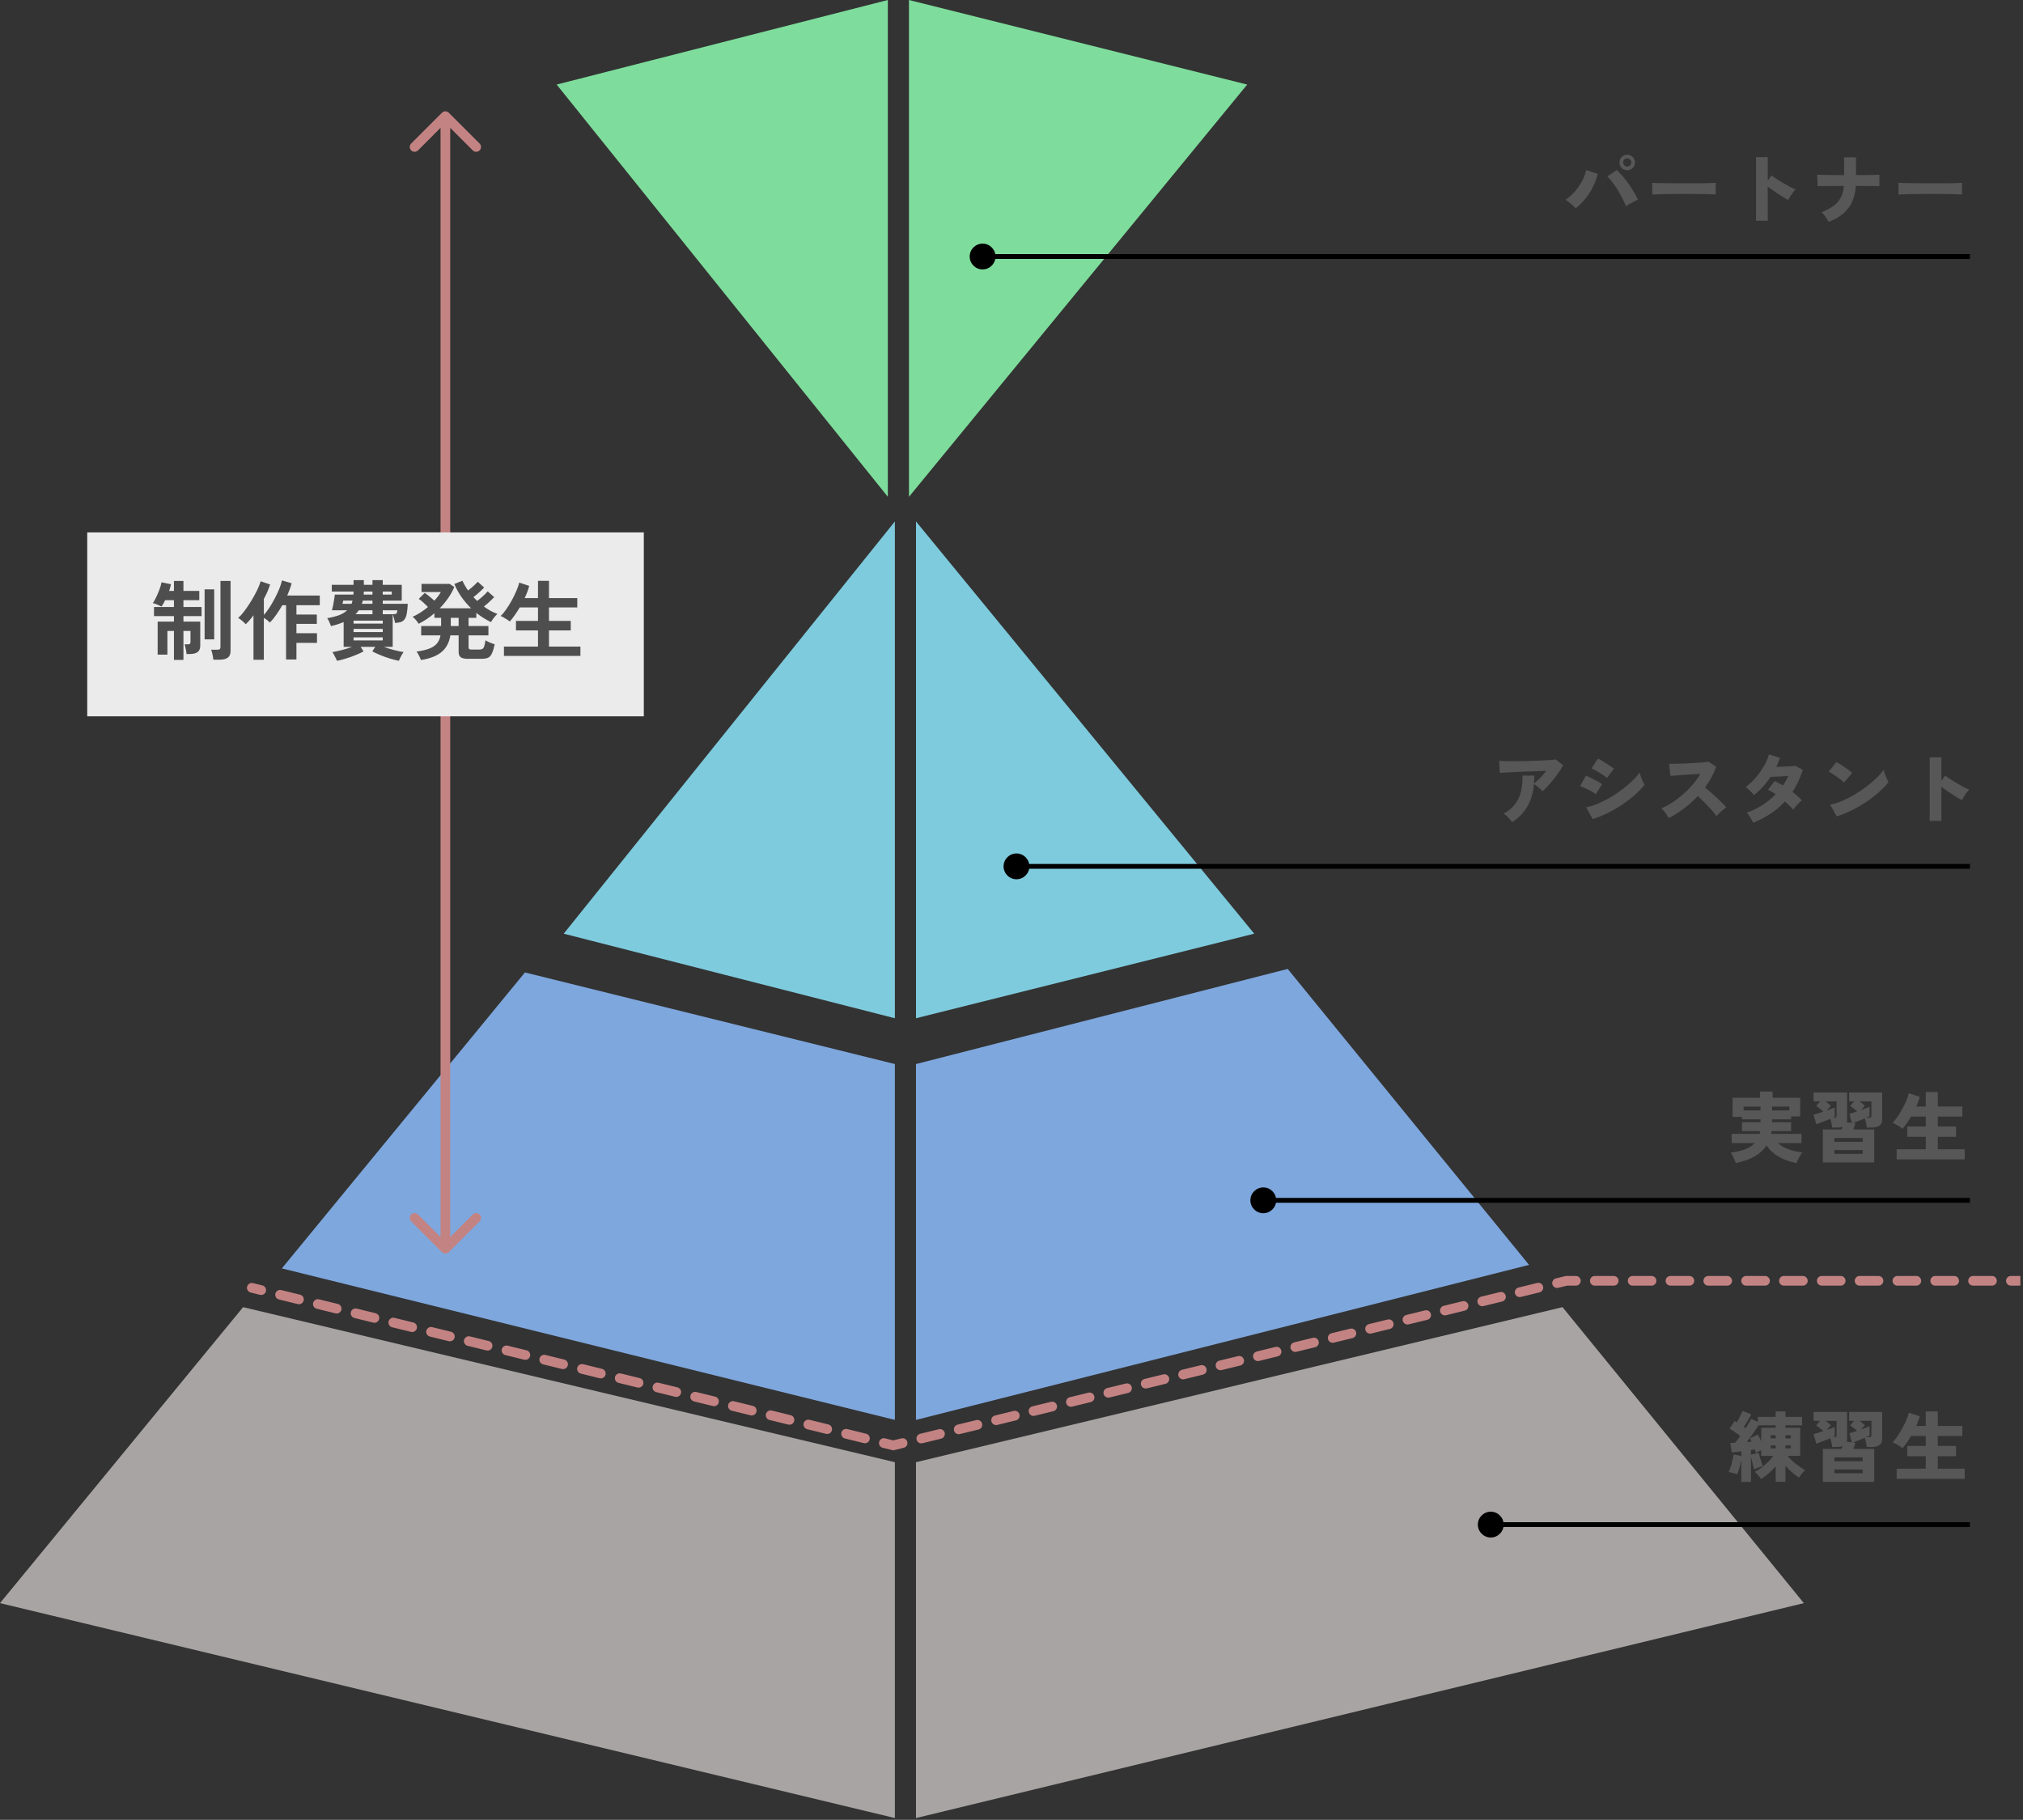 <svg width="418" height="376" viewBox="0 0 418 376" fill="none" xmlns="http://www.w3.org/2000/svg">
<rect x="0" y="0" width="418" height="376" fill="#333333" stroke="none"/>
<path d="M325.56 43.032C325.304 42.744 324.989 42.44 324.616 42.12C324.253 41.8 323.88 41.523 323.496 41.288C324.221 40.787 324.872 40.195 325.448 39.512C326.035 38.819 326.525 38.093 326.92 37.336C327.325 36.579 327.603 35.848 327.752 35.144L330.136 35.928C329.923 36.803 329.603 37.677 329.176 38.552C328.749 39.416 328.232 40.232 327.624 41C327.016 41.768 326.328 42.445 325.56 43.032ZM335.96 42.6C335.768 42.099 335.523 41.56 335.224 40.984C334.925 40.397 334.6 39.816 334.248 39.24C333.896 38.664 333.533 38.136 333.16 37.656C332.787 37.165 332.435 36.765 332.104 36.456L334.056 35.128C334.44 35.48 334.84 35.896 335.256 36.376C335.672 36.856 336.077 37.373 336.472 37.928C336.867 38.472 337.229 39.032 337.56 39.608C337.901 40.173 338.189 40.717 338.424 41.24C338.061 41.411 337.661 41.613 337.224 41.848C336.787 42.072 336.365 42.323 335.96 42.6ZM336.232 35.176C335.784 35.176 335.4 35.021 335.08 34.712C334.771 34.392 334.616 34.008 334.616 33.56C334.616 33.123 334.771 32.749 335.08 32.44C335.4 32.12 335.784 31.96 336.232 31.96C336.669 31.96 337.043 32.12 337.352 32.44C337.672 32.749 337.832 33.123 337.832 33.56C337.832 34.008 337.672 34.392 337.352 34.712C337.043 35.021 336.669 35.176 336.232 35.176ZM336.232 34.408C336.467 34.408 336.664 34.328 336.824 34.168C336.984 33.997 337.064 33.795 337.064 33.56C337.064 33.325 336.984 33.128 336.824 32.968C336.664 32.808 336.467 32.728 336.232 32.728C335.997 32.728 335.795 32.808 335.624 32.968C335.464 33.128 335.384 33.325 335.384 33.56C335.384 33.795 335.464 33.997 335.624 34.168C335.795 34.328 335.997 34.408 336.232 34.408ZM341.4 40.2C341.411 40.008 341.411 39.757 341.4 39.448C341.4 39.139 341.4 38.829 341.4 38.52C341.4 38.211 341.395 37.96 341.384 37.768C341.533 37.779 341.859 37.795 342.36 37.816C342.861 37.827 343.475 37.837 344.2 37.848C344.925 37.848 345.709 37.853 346.552 37.864C347.405 37.864 348.259 37.864 349.112 37.864C349.965 37.864 350.765 37.864 351.512 37.864C352.269 37.853 352.915 37.843 353.448 37.832C353.981 37.811 354.344 37.789 354.536 37.768C354.525 37.939 354.515 38.184 354.504 38.504C354.504 38.813 354.504 39.123 354.504 39.432C354.515 39.741 354.52 39.987 354.52 40.168C354.275 40.157 353.896 40.147 353.384 40.136C352.872 40.115 352.269 40.099 351.576 40.088C350.883 40.077 350.141 40.072 349.352 40.072C348.563 40.072 347.768 40.072 346.968 40.072C346.168 40.072 345.4 40.077 344.664 40.088C343.939 40.099 343.293 40.115 342.728 40.136C342.163 40.147 341.72 40.168 341.4 40.2ZM362.84 45.608V32.472H365.256V37.352L366.024 36.248C366.28 36.429 366.621 36.664 367.048 36.952C367.485 37.229 367.949 37.517 368.44 37.816C368.941 38.104 369.416 38.371 369.864 38.616C370.323 38.861 370.701 39.037 371 39.144C370.829 39.304 370.643 39.517 370.44 39.784C370.248 40.051 370.067 40.323 369.896 40.6C369.725 40.877 369.587 41.117 369.48 41.32C369.245 41.192 368.947 41.021 368.584 40.808C368.232 40.584 367.853 40.344 367.448 40.088C367.053 39.821 366.664 39.56 366.28 39.304C365.896 39.037 365.555 38.792 365.256 38.568V45.608H362.84ZM377.848 45.848C377.677 45.528 377.459 45.176 377.192 44.792C376.936 44.397 376.664 44.083 376.376 43.848C377.411 43.432 378.248 42.984 378.888 42.504C379.539 42.013 380.029 41.443 380.36 40.792C380.701 40.131 380.909 39.336 380.984 38.408C380.163 38.408 379.379 38.413 378.632 38.424C377.885 38.424 377.24 38.429 376.696 38.44C376.163 38.44 375.789 38.451 375.576 38.472L375.464 36.104C375.688 36.115 376.077 36.125 376.632 36.136C377.187 36.147 377.848 36.157 378.616 36.168C379.384 36.168 380.189 36.173 381.032 36.184V32.504H383.496V36.168C384.243 36.168 384.941 36.168 385.592 36.168C386.253 36.157 386.824 36.147 387.304 36.136C387.784 36.125 388.125 36.115 388.328 36.104V38.472C388.157 38.461 387.832 38.451 387.352 38.44C386.883 38.429 386.312 38.424 385.64 38.424C384.968 38.413 384.243 38.408 383.464 38.408C383.389 39.56 383.155 40.605 382.76 41.544C382.376 42.472 381.784 43.293 380.984 44.008C380.195 44.723 379.149 45.336 377.848 45.848ZM392.28 40.2C392.291 40.008 392.291 39.757 392.28 39.448C392.28 39.139 392.28 38.829 392.28 38.52C392.28 38.211 392.275 37.96 392.264 37.768C392.413 37.779 392.739 37.795 393.24 37.816C393.741 37.827 394.355 37.837 395.08 37.848C395.805 37.848 396.589 37.853 397.432 37.864C398.285 37.864 399.139 37.864 399.992 37.864C400.845 37.864 401.645 37.864 402.392 37.864C403.149 37.853 403.795 37.843 404.328 37.832C404.861 37.811 405.224 37.789 405.416 37.768C405.405 37.939 405.395 38.184 405.384 38.504C405.384 38.813 405.384 39.123 405.384 39.432C405.395 39.741 405.4 39.987 405.4 40.168C405.155 40.157 404.776 40.147 404.264 40.136C403.752 40.115 403.149 40.099 402.456 40.088C401.763 40.077 401.021 40.072 400.232 40.072C399.443 40.072 398.648 40.072 397.848 40.072C397.048 40.072 396.28 40.077 395.544 40.088C394.819 40.099 394.173 40.115 393.608 40.136C393.043 40.147 392.6 40.168 392.28 40.2Z" fill="#575757"/>
<path d="M50.23 270.074L184.903 302.105V375.629L0 331.223L50.23 270.074Z" fill="#A9A4A4"/>
<path d="M108.466 200.918L184.902 219.845V293.369L58.236 262.067L108.466 200.918Z" fill="#7EA7DD"/>
<path d="M322.852 270.074L189.266 302.105V375.629L372.717 331.223L322.852 270.074Z" fill="#A9A4A4"/>
<path d="M266.071 200.19L189.264 219.845V293.369L315.936 261.339L266.071 200.19Z" fill="#7EA7DD"/>
<path d="M184.903 107.739V210.381L116.475 192.91L184.903 107.739Z" fill="#7ECBDD"/>
<path d="M189.27 107.739V210.381L259.154 192.91L189.27 107.739Z" fill="#7ECBDD"/>
<path d="M183.448 102.643V-3.8147e-05L115.02 17.471L183.448 102.643Z" fill="#7EDD9C"/>
<path d="M187.817 102.643V0L257.701 17.471L187.817 102.643Z" fill="#7EDD9C"/>
<path d="M200.361 53C200.361 51.527 201.555 50.333 203.027 50.333C204.5 50.333 205.694 51.527 205.694 53C205.694 54.473 204.5 55.667 203.027 55.667C201.555 55.667 200.361 54.473 200.361 53ZM203.027 52.5L407.027 52.5V53.5L203.027 53.5V52.5Z" fill="black"/>
<path d="M358.632 240.296C358.579 240.083 358.493 239.837 358.376 239.56C358.259 239.293 358.131 239.032 357.992 238.776C357.864 238.509 357.736 238.301 357.608 238.152C358.739 238.003 359.72 237.773 360.552 237.464C361.384 237.155 362.056 236.723 362.568 236.168H357.8V234.264H363.576C363.597 234.179 363.619 234.088 363.64 233.992C363.661 233.896 363.677 233.8 363.688 233.704H359.928V231.864H363.768V231.272H359.928V230.76H357.992V226.808H363.672V225.528H366.264V226.808H371.96V230.664H370.088V231.272H366.152V231.864H370.088V233.704H366.072C366.051 233.907 366.019 234.093 365.976 234.264H372.232V236.168H367.352C367.907 236.68 368.621 237.101 369.496 237.432C370.371 237.752 371.347 237.976 372.424 238.104C372.285 238.264 372.131 238.477 371.96 238.744C371.8 239.011 371.651 239.283 371.512 239.56C371.373 239.837 371.272 240.083 371.208 240.296C369.789 240.029 368.557 239.592 367.512 238.984C366.467 238.376 365.635 237.603 365.016 236.664C363.811 238.488 361.683 239.699 358.632 240.296ZM366.152 229.432H369.72V228.632H366.152V229.432ZM360.264 229.432H363.768V228.632H360.264V229.432ZM376.648 240.168V233.352H380.488C380.531 233.267 380.568 233.176 380.6 233.08C380.643 232.984 380.68 232.888 380.712 232.792C380.392 232.909 380.003 232.968 379.544 232.968H378.568C378.547 232.701 378.499 232.397 378.424 232.056C378.36 231.715 378.28 231.416 378.184 231.16C377.875 231.288 377.533 231.427 377.16 231.576C376.797 231.715 376.451 231.848 376.12 231.976C375.789 232.104 375.512 232.211 375.288 232.296L374.728 230.312C374.984 230.237 375.288 230.147 375.64 230.04C376.003 229.923 376.376 229.8 376.76 229.672C376.536 229.469 376.275 229.256 375.976 229.032C375.688 228.797 375.448 228.616 375.256 228.488L376.088 227.56H374.728V225.72H381.656V231.24C381.656 231.485 381.635 231.693 381.592 231.864L382.648 232.008L382.12 230.136C382.333 230.072 382.579 229.997 382.856 229.912C383.144 229.827 383.437 229.731 383.736 229.624C383.501 229.421 383.245 229.213 382.968 229C382.691 228.776 382.461 228.6 382.28 228.472L383.112 227.56H382.072V225.72H388.904V231.24C388.904 231.848 388.717 232.291 388.344 232.568C387.981 232.835 387.443 232.968 386.728 232.968H385.72C385.699 232.691 385.645 232.371 385.56 232.008C385.485 231.635 385.4 231.32 385.304 231.064C384.909 231.235 384.488 231.411 384.04 231.592C383.592 231.773 383.208 231.923 382.888 232.04L383.384 232.12C383.331 232.301 383.261 232.499 383.176 232.712C383.101 232.925 383.021 233.139 382.936 233.352H387.256V240.168H376.648ZM379.032 235.912H384.872V235.112H379.032V235.912ZM379.032 238.392H384.872V237.608H379.032V238.392ZM385.576 230.952H386.104C386.307 230.952 386.451 230.925 386.536 230.872C386.632 230.808 386.68 230.675 386.68 230.472V227.56H384.216C384.429 227.72 384.637 227.88 384.84 228.04C385.043 228.2 385.208 228.344 385.336 228.472C385.24 228.568 385.117 228.696 384.968 228.856C384.829 229.016 384.685 229.181 384.536 229.352C384.888 229.224 385.219 229.101 385.528 228.984C385.837 228.867 386.093 228.765 386.296 228.68V230.6C386.221 230.643 386.12 230.696 385.992 230.76C385.864 230.813 385.725 230.877 385.576 230.952ZM378.68 230.952H378.904C379.107 230.952 379.251 230.925 379.336 230.872C379.432 230.808 379.48 230.675 379.48 230.472V227.56H377.192C377.405 227.72 377.613 227.88 377.816 228.04C378.019 228.2 378.184 228.344 378.312 228.472C378.205 228.579 378.067 228.723 377.896 228.904C377.736 229.085 377.581 229.267 377.432 229.448C377.773 229.331 378.088 229.219 378.376 229.112C378.675 229.005 378.915 228.915 379.096 228.84V230.76C379.053 230.781 378.995 230.808 378.92 230.84C378.845 230.872 378.765 230.909 378.68 230.952ZM391.896 239.544V237.448H397.912V234.872H394.088V232.744H397.912V230.696H394.872C394.584 231.187 394.285 231.656 393.976 232.104C393.667 232.541 393.373 232.915 393.096 233.224C392.947 233.085 392.749 232.936 392.504 232.776C392.259 232.616 392.008 232.467 391.752 232.328C391.496 232.179 391.261 232.072 391.048 232.008C391.336 231.72 391.656 231.325 392.008 230.824C392.36 230.312 392.701 229.757 393.032 229.16C393.363 228.563 393.651 227.976 393.896 227.4C394.141 226.813 394.312 226.307 394.408 225.88L396.664 226.616C396.589 226.915 396.488 227.235 396.36 227.576C396.243 227.917 396.104 228.264 395.944 228.616H397.912V225.624H400.392V228.616H405.464V230.696H400.392V232.744H404.168V234.872H400.392V237.448H405.96V239.544H391.896Z" fill="#575757"/>
<path d="M359.8 306.184V301.64C359.736 301.981 359.656 302.344 359.56 302.728C359.464 303.101 359.363 303.453 359.256 303.784C359.149 304.115 359.048 304.392 358.952 304.616C358.685 304.499 358.387 304.403 358.056 304.328C357.736 304.243 357.437 304.179 357.16 304.136C357.309 303.848 357.453 303.496 357.592 303.08C357.731 302.653 357.853 302.211 357.96 301.752C358.077 301.293 358.157 300.877 358.2 300.504L359.8 300.824V299.864C359.437 299.907 359.085 299.949 358.744 299.992C358.403 300.035 358.093 300.072 357.816 300.104L357.544 298.12C357.683 298.12 357.832 298.12 357.992 298.12C358.163 298.109 358.333 298.099 358.504 298.088C358.675 297.896 358.851 297.683 359.032 297.448C359.213 297.203 359.4 296.947 359.592 296.68C359.261 296.435 358.899 296.179 358.504 295.912C358.12 295.635 357.741 295.389 357.368 295.176L358.424 293.592C358.499 293.635 358.573 293.677 358.648 293.72C358.723 293.763 358.797 293.811 358.872 293.864C359.011 293.629 359.155 293.368 359.304 293.08C359.464 292.781 359.608 292.493 359.736 292.216C359.864 291.939 359.965 291.704 360.04 291.512L361.864 292.232C361.629 292.659 361.373 293.107 361.096 293.576C360.819 294.035 360.563 294.445 360.328 294.808C360.392 294.851 360.456 294.899 360.52 294.952C360.584 294.995 360.643 295.037 360.696 295.08C360.941 294.696 361.165 294.339 361.368 294.008C361.571 293.667 361.725 293.379 361.832 293.144L363.224 293.8V292.744H366.904V291.608H368.92V292.744H372.36V294.488H368.92V295H371.976V300.808H369.368C369.869 301.416 370.451 301.976 371.112 302.488C371.773 303 372.397 303.427 372.984 303.768C372.749 303.949 372.52 304.184 372.296 304.472C372.072 304.749 371.88 305.021 371.72 305.288C371.272 304.989 370.803 304.637 370.312 304.232C369.821 303.816 369.357 303.363 368.92 302.872V306.152H366.904V302.952C366.445 303.475 365.949 303.971 365.416 304.44C364.883 304.899 364.365 305.283 363.864 305.592C363.725 305.347 363.533 305.085 363.288 304.808C363.053 304.52 362.824 304.28 362.6 304.088C363.005 303.885 363.437 303.613 363.896 303.272C364.355 302.931 364.803 302.552 365.24 302.136C365.677 301.709 366.056 301.267 366.376 300.808H363.912V299.624C363.72 299.699 363.528 299.784 363.336 299.88C363.155 299.976 362.984 300.077 362.824 300.184C362.771 299.971 362.696 299.731 362.6 299.464C362.472 299.475 362.339 299.496 362.2 299.528C362.072 299.549 361.933 299.571 361.784 299.592V300.552L363.4 300.152C363.453 300.397 363.528 300.696 363.624 301.048C363.731 301.389 363.837 301.731 363.944 302.072C364.051 302.403 364.147 302.685 364.232 302.92C363.901 302.995 363.592 303.091 363.304 303.208C363.016 303.315 362.733 303.448 362.456 303.608C362.403 303.416 362.333 303.171 362.248 302.872C362.173 302.563 362.093 302.237 362.008 301.896C361.923 301.544 361.848 301.219 361.784 300.92V306.184H359.8ZM360.936 297.944C361.107 297.923 361.277 297.907 361.448 297.896C361.619 297.875 361.779 297.859 361.928 297.848C361.875 297.72 361.816 297.597 361.752 297.48C361.699 297.363 361.645 297.256 361.592 297.16L363.208 296.392C363.325 296.584 363.443 296.803 363.56 297.048C363.688 297.283 363.805 297.523 363.912 297.768V295H366.904V294.488H363.336C363.027 294.989 362.653 295.555 362.216 296.184C361.779 296.803 361.352 297.389 360.936 297.944ZM368.92 297.176H370.024V296.536H368.92V297.176ZM368.92 299.256H370.024V298.632H368.92V299.256ZM365.864 297.176H366.904V296.536H365.864V297.176ZM365.864 299.256H366.904V298.632H365.864V299.256ZM376.648 306.168V299.352H380.488C380.531 299.267 380.568 299.176 380.6 299.08C380.643 298.984 380.68 298.888 380.712 298.792C380.392 298.909 380.003 298.968 379.544 298.968H378.568C378.547 298.701 378.499 298.397 378.424 298.056C378.36 297.715 378.28 297.416 378.184 297.16C377.875 297.288 377.533 297.427 377.16 297.576C376.797 297.715 376.451 297.848 376.12 297.976C375.789 298.104 375.512 298.211 375.288 298.296L374.728 296.312C374.984 296.237 375.288 296.147 375.64 296.04C376.003 295.923 376.376 295.8 376.76 295.672C376.536 295.469 376.275 295.256 375.976 295.032C375.688 294.797 375.448 294.616 375.256 294.488L376.088 293.56H374.728V291.72H381.656V297.24C381.656 297.485 381.635 297.693 381.592 297.864L382.648 298.008L382.12 296.136C382.333 296.072 382.579 295.997 382.856 295.912C383.144 295.827 383.437 295.731 383.736 295.624C383.501 295.421 383.245 295.213 382.968 295C382.691 294.776 382.461 294.6 382.28 294.472L383.112 293.56H382.072V291.72H388.904V297.24C388.904 297.848 388.717 298.291 388.344 298.568C387.981 298.835 387.443 298.968 386.728 298.968H385.72C385.699 298.691 385.645 298.371 385.56 298.008C385.485 297.635 385.4 297.32 385.304 297.064C384.909 297.235 384.488 297.411 384.04 297.592C383.592 297.773 383.208 297.923 382.888 298.04L383.384 298.12C383.331 298.301 383.261 298.499 383.176 298.712C383.101 298.925 383.021 299.139 382.936 299.352H387.256V306.168H376.648ZM379.032 301.912H384.872V301.112H379.032V301.912ZM379.032 304.392H384.872V303.608H379.032V304.392ZM385.576 296.952H386.104C386.307 296.952 386.451 296.925 386.536 296.872C386.632 296.808 386.68 296.675 386.68 296.472V293.56H384.216C384.429 293.72 384.637 293.88 384.84 294.04C385.043 294.2 385.208 294.344 385.336 294.472C385.24 294.568 385.117 294.696 384.968 294.856C384.829 295.016 384.685 295.181 384.536 295.352C384.888 295.224 385.219 295.101 385.528 294.984C385.837 294.867 386.093 294.765 386.296 294.68V296.6C386.221 296.643 386.12 296.696 385.992 296.76C385.864 296.813 385.725 296.877 385.576 296.952ZM378.68 296.952H378.904C379.107 296.952 379.251 296.925 379.336 296.872C379.432 296.808 379.48 296.675 379.48 296.472V293.56H377.192C377.405 293.72 377.613 293.88 377.816 294.04C378.019 294.2 378.184 294.344 378.312 294.472C378.205 294.579 378.067 294.723 377.896 294.904C377.736 295.085 377.581 295.267 377.432 295.448C377.773 295.331 378.088 295.219 378.376 295.112C378.675 295.005 378.915 294.915 379.096 294.84V296.76C379.053 296.781 378.995 296.808 378.92 296.84C378.845 296.872 378.765 296.909 378.68 296.952ZM391.896 305.544V303.448H397.912V300.872H394.088V298.744H397.912V296.696H394.872C394.584 297.187 394.285 297.656 393.976 298.104C393.667 298.541 393.373 298.915 393.096 299.224C392.947 299.085 392.749 298.936 392.504 298.776C392.259 298.616 392.008 298.467 391.752 298.328C391.496 298.179 391.261 298.072 391.048 298.008C391.336 297.72 391.656 297.325 392.008 296.824C392.36 296.312 392.701 295.757 393.032 295.16C393.363 294.563 393.651 293.976 393.896 293.4C394.141 292.813 394.312 292.307 394.408 291.88L396.664 292.616C396.589 292.915 396.488 293.235 396.36 293.576C396.243 293.917 396.104 294.264 395.944 294.616H397.912V291.624H400.392V294.616H405.464V296.696H400.392V298.744H404.168V300.872H400.392V303.448H405.96V305.544H391.896Z" fill="#575757"/>
<path d="M312.448 169.88C312.331 169.699 312.171 169.491 311.968 169.256C311.765 169.032 311.552 168.813 311.328 168.6C311.104 168.387 310.891 168.221 310.688 168.104C311.691 167.571 312.48 166.915 313.056 166.136C313.643 165.347 314.053 164.456 314.288 163.464C314.523 162.461 314.619 161.389 314.576 160.248H317.04C317.04 160.536 317.029 160.819 317.008 161.096C316.997 161.363 316.981 161.629 316.96 161.896C317.344 161.587 317.765 161.197 318.224 160.728C318.683 160.248 319.109 159.757 319.504 159.256C318.896 159.277 318.224 159.304 317.488 159.336C316.752 159.357 316 159.384 315.232 159.416C314.464 159.448 313.728 159.48 313.024 159.512C312.32 159.544 311.691 159.576 311.136 159.608C310.592 159.629 310.176 159.651 309.888 159.672L309.776 157.208C310.149 157.229 310.645 157.245 311.264 157.256C311.883 157.267 312.565 157.272 313.312 157.272C314.069 157.261 314.843 157.251 315.632 157.24C316.432 157.219 317.205 157.192 317.952 157.16C318.699 157.128 319.376 157.091 319.984 157.048C320.592 157.005 321.072 156.957 321.424 156.904L322.992 158.12C322.747 158.568 322.448 159.043 322.096 159.544C321.755 160.045 321.387 160.541 320.992 161.032C320.597 161.523 320.203 161.981 319.808 162.408C319.424 162.835 319.061 163.192 318.72 163.48C318.603 163.341 318.443 163.181 318.24 163C318.037 162.808 317.819 162.621 317.584 162.44C317.36 162.259 317.152 162.115 316.96 162.008C316.789 163.779 316.336 165.309 315.6 166.6C314.864 167.891 313.813 168.984 312.448 169.88ZM329.088 169.24L327.744 166.792C328.501 166.653 329.307 166.408 330.16 166.056C331.013 165.693 331.867 165.261 332.72 164.76C333.584 164.248 334.405 163.699 335.184 163.112C335.963 162.525 336.661 161.933 337.28 161.336C337.909 160.728 338.411 160.152 338.784 159.608C338.848 159.864 338.933 160.152 339.04 160.472C339.157 160.792 339.285 161.101 339.424 161.4C339.563 161.699 339.691 161.944 339.808 162.136C339.275 162.819 338.613 163.512 337.824 164.216C337.045 164.909 336.181 165.576 335.232 166.216C334.283 166.856 333.285 167.437 332.24 167.96C331.195 168.472 330.144 168.899 329.088 169.24ZM332.048 160.744C331.888 160.595 331.669 160.424 331.392 160.232C331.115 160.04 330.816 159.848 330.496 159.656C330.187 159.453 329.883 159.272 329.584 159.112C329.285 158.952 329.04 158.835 328.848 158.76L330.192 156.712C330.416 156.829 330.683 156.979 330.992 157.16C331.301 157.341 331.611 157.539 331.92 157.752C332.24 157.955 332.539 158.152 332.816 158.344C333.093 158.525 333.312 158.68 333.472 158.808L332.048 160.744ZM329.744 164.088C329.52 163.907 329.211 163.709 328.816 163.496C328.421 163.272 328.011 163.064 327.584 162.872C327.168 162.68 326.8 162.525 326.48 162.408L327.696 160.264C328.027 160.392 328.4 160.563 328.816 160.776C329.243 160.979 329.653 161.192 330.048 161.416C330.453 161.64 330.784 161.837 331.04 162.008L329.744 164.088ZM344.816 169.016C344.624 168.707 344.395 168.36 344.128 167.976C343.861 167.592 343.573 167.272 343.264 167.016C344.053 166.675 344.837 166.253 345.616 165.752C346.395 165.24 347.136 164.669 347.84 164.04C348.555 163.411 349.211 162.744 349.808 162.04C350.405 161.336 350.917 160.616 351.344 159.88C350.8 159.912 350.219 159.949 349.6 159.992C348.981 160.024 348.379 160.061 347.792 160.104C347.205 160.147 346.677 160.189 346.208 160.232C345.739 160.264 345.387 160.291 345.152 160.312L344.88 157.8C345.157 157.811 345.568 157.811 346.112 157.8C346.667 157.789 347.28 157.773 347.952 157.752C348.624 157.72 349.296 157.688 349.968 157.656C350.64 157.613 351.248 157.571 351.792 157.528C352.336 157.475 352.741 157.421 353.008 157.368L354.608 158.408C354.341 159.165 354.011 159.907 353.616 160.632C353.232 161.347 352.795 162.04 352.304 162.712C352.688 163.011 353.088 163.341 353.504 163.704C353.92 164.067 354.331 164.44 354.736 164.824C355.141 165.197 355.515 165.56 355.856 165.912C356.197 166.253 356.475 166.557 356.688 166.824C356.325 167.059 355.973 167.331 355.632 167.64C355.301 167.949 354.981 168.275 354.672 168.616C354.395 168.221 354.032 167.779 353.584 167.288C353.147 166.787 352.683 166.291 352.192 165.8C351.701 165.299 351.237 164.861 350.8 164.488C349.915 165.427 348.955 166.285 347.92 167.064C346.896 167.832 345.861 168.483 344.816 169.016ZM362.24 169.992C362.059 169.587 361.845 169.192 361.6 168.808C361.365 168.424 361.131 168.125 360.896 167.912C362.027 167.528 363.104 167.011 364.128 166.36C365.152 165.699 366.08 164.941 366.912 164.088C366.635 163.907 366.357 163.736 366.08 163.576C365.813 163.416 365.552 163.283 365.296 163.176L366.688 161.384C366.944 161.491 367.216 161.624 367.504 161.784C367.803 161.933 368.101 162.099 368.4 162.28C368.613 161.971 368.811 161.651 368.992 161.32C369.184 160.989 369.355 160.659 369.504 160.328C369.067 160.349 368.613 160.376 368.144 160.408C367.685 160.429 367.253 160.451 366.848 160.472C366.443 160.493 366.107 160.509 365.84 160.52C365.381 161.203 364.869 161.864 364.304 162.504C363.739 163.144 363.109 163.731 362.416 164.264C362.181 163.976 361.899 163.672 361.568 163.352C361.248 163.032 360.949 162.792 360.672 162.632C361.419 162.088 362.112 161.443 362.752 160.696C363.403 159.939 363.968 159.144 364.448 158.312C364.928 157.48 365.285 156.669 365.52 155.88L367.792 156.6C367.685 156.899 367.568 157.203 367.44 157.512C367.312 157.821 367.173 158.131 367.024 158.44C367.483 158.419 367.968 158.403 368.48 158.392C368.992 158.371 369.467 158.349 369.904 158.328C370.352 158.296 370.699 158.264 370.944 158.232L372.496 159.048C371.963 160.765 371.253 162.291 370.368 163.624C370.763 163.923 371.125 164.221 371.456 164.52C371.797 164.819 372.08 165.101 372.304 165.368C372.112 165.507 371.904 165.693 371.68 165.928C371.456 166.152 371.237 166.387 371.024 166.632C370.821 166.877 370.656 167.101 370.528 167.304C370.315 167.037 370.059 166.76 369.76 166.472C369.472 166.184 369.157 165.891 368.816 165.592C367.941 166.541 366.949 167.384 365.84 168.12C364.741 168.845 363.541 169.469 362.24 169.992ZM379.504 168.68L378.144 166.248C378.901 166.109 379.707 165.864 380.56 165.512C381.413 165.149 382.267 164.717 383.12 164.216C383.984 163.704 384.805 163.155 385.584 162.568C386.373 161.971 387.077 161.373 387.696 160.776C388.325 160.179 388.827 159.608 389.2 159.064C389.253 159.299 389.339 159.581 389.456 159.912C389.573 160.232 389.701 160.547 389.84 160.856C389.979 161.155 390.101 161.4 390.208 161.592C389.675 162.275 389.013 162.968 388.224 163.672C387.445 164.365 386.581 165.032 385.632 165.672C384.683 166.312 383.685 166.893 382.64 167.416C381.605 167.928 380.56 168.349 379.504 168.68ZM381.008 161.688C380.859 161.528 380.656 161.347 380.4 161.144C380.144 160.931 379.861 160.717 379.552 160.504C379.243 160.28 378.939 160.072 378.64 159.88C378.341 159.688 378.08 159.539 377.856 159.432L379.456 157.432C379.765 157.603 380.123 157.821 380.528 158.088C380.944 158.355 381.349 158.632 381.744 158.92C382.139 159.208 382.459 159.475 382.704 159.72L381.008 161.688ZM398.72 169.608V156.472H401.136V161.352L401.904 160.248C402.16 160.429 402.501 160.664 402.928 160.952C403.365 161.229 403.829 161.517 404.32 161.816C404.821 162.104 405.296 162.371 405.744 162.616C406.203 162.861 406.581 163.037 406.88 163.144C406.709 163.304 406.523 163.517 406.32 163.784C406.128 164.051 405.947 164.323 405.776 164.6C405.605 164.877 405.467 165.117 405.36 165.32C405.125 165.192 404.827 165.021 404.464 164.808C404.112 164.584 403.733 164.344 403.328 164.088C402.933 163.821 402.544 163.56 402.16 163.304C401.776 163.037 401.435 162.792 401.136 162.568V169.608H398.72Z" fill="#575757"/>
<path d="M305.361 315C305.361 313.527 306.555 312.333 308.027 312.333C309.5 312.333 310.694 313.527 310.694 315C310.694 316.473 309.5 317.667 308.027 317.667C306.555 317.667 305.361 316.473 305.361 315ZM308.027 314.5L407.027 314.5L407.027 315.5L308.027 315.5L308.027 314.5Z" fill="black"/>
<path d="M258.361 248C258.361 246.527 259.555 245.333 261.027 245.333C262.5 245.333 263.694 246.527 263.694 248C263.694 249.473 262.5 250.667 261.027 250.667C259.555 250.667 258.361 249.473 258.361 248ZM261.027 247.5L407.027 247.5L407.027 248.5L261.027 248.5L261.027 247.5Z" fill="black"/>
<path d="M207.361 179C207.361 177.527 208.555 176.333 210.027 176.333C211.5 176.333 212.694 177.527 212.694 179C212.694 180.473 211.5 181.667 210.027 181.667C208.555 181.667 207.361 180.473 207.361 179ZM210.027 178.5L407.027 178.5L407.027 179.5L210.027 179.5L210.027 178.5Z" fill="black"/>
<path d="M184.568 298.629L184.805 299.601L184.567 299.659L184.329 299.6L184.568 298.629ZM323.662 264.629L323.425 263.658L323.542 263.629H323.662V264.629ZM51.789 267.047C51.252 266.915 50.924 266.374 51.056 265.837C51.188 265.301 51.729 264.973 52.266 265.105L51.789 267.047ZM415.499 265.629C414.947 265.629 414.499 265.181 414.499 264.629C414.499 264.077 414.947 263.629 415.499 263.629V265.629ZM411.591 263.629C412.143 263.629 412.591 264.077 412.591 264.629C412.591 265.181 412.143 265.629 411.591 265.629V263.629ZM407.683 265.629C407.131 265.629 406.683 265.181 406.683 264.629C406.683 264.077 407.131 263.629 407.683 263.629V265.629ZM403.775 263.629C404.328 263.629 404.775 264.077 404.775 264.629C404.775 265.181 404.328 265.629 403.775 265.629V263.629ZM399.867 265.629C399.315 265.629 398.867 265.181 398.867 264.629C398.867 264.077 399.315 263.629 399.867 263.629V265.629ZM395.959 263.629C396.512 263.629 396.959 264.077 396.959 264.629C396.959 265.181 396.512 265.629 395.959 265.629V263.629ZM392.051 265.629C391.499 265.629 391.051 265.181 391.051 264.629C391.051 264.077 391.499 263.629 392.051 263.629V265.629ZM388.143 263.629C388.696 263.629 389.143 264.077 389.143 264.629C389.143 265.181 388.696 265.629 388.143 265.629V263.629ZM384.236 265.629C383.683 265.629 383.236 265.181 383.236 264.629C383.236 264.077 383.683 263.629 384.236 263.629V265.629ZM380.328 263.629C380.88 263.629 381.328 264.077 381.328 264.629C381.328 265.181 380.88 265.629 380.328 265.629V263.629ZM376.42 265.629C375.867 265.629 375.42 265.181 375.42 264.629C375.42 264.077 375.867 263.629 376.42 263.629V265.629ZM372.512 263.629C373.064 263.629 373.512 264.077 373.512 264.629C373.512 265.181 373.064 265.629 372.512 265.629V263.629ZM368.604 265.629C368.051 265.629 367.604 265.181 367.604 264.629C367.604 264.077 368.051 263.629 368.604 263.629V265.629ZM364.696 263.629C365.248 263.629 365.696 264.077 365.696 264.629C365.696 265.181 365.248 265.629 364.696 265.629V263.629ZM360.788 265.629C360.236 265.629 359.788 265.181 359.788 264.629C359.788 264.077 360.236 263.629 360.788 263.629V265.629ZM356.88 263.629C357.432 263.629 357.88 264.077 357.88 264.629C357.88 265.181 357.432 265.629 356.88 265.629V263.629ZM352.972 265.629C352.42 265.629 351.972 265.181 351.972 264.629C351.972 264.077 352.42 263.629 352.972 263.629V265.629ZM349.064 263.629C349.616 263.629 350.064 264.077 350.064 264.629C350.064 265.181 349.616 265.629 349.064 265.629V263.629ZM345.156 265.629C344.604 265.629 344.156 265.181 344.156 264.629C344.156 264.077 344.604 263.629 345.156 263.629V265.629ZM341.248 263.629C341.8 263.629 342.248 264.077 342.248 264.629C342.248 265.181 341.8 265.629 341.248 265.629V263.629ZM337.34 265.629C336.788 265.629 336.34 265.181 336.34 264.629C336.34 264.077 336.788 263.629 337.34 263.629V265.629ZM333.432 263.629C333.984 263.629 334.432 264.077 334.432 264.629C334.432 265.181 333.984 265.629 333.432 265.629V263.629ZM329.524 265.629C328.972 265.629 328.524 265.181 328.524 264.629C328.524 264.077 328.972 263.629 329.524 263.629V265.629ZM325.616 263.629C326.169 263.629 326.616 264.077 326.616 264.629C326.616 265.181 326.169 265.629 325.616 265.629V263.629ZM321.968 266.073C321.431 266.204 320.89 265.875 320.759 265.339C320.628 264.802 320.956 264.261 321.493 264.13L321.968 266.073ZM317.629 265.074C318.166 264.943 318.707 265.272 318.838 265.808C318.969 266.345 318.641 266.886 318.104 267.017L317.629 265.074ZM314.24 267.962C313.704 268.093 313.163 267.764 313.032 267.228C312.9 266.691 313.229 266.15 313.765 266.019L314.24 267.962ZM309.902 266.963C310.438 266.832 310.979 267.161 311.111 267.697C311.242 268.234 310.913 268.775 310.377 268.906L309.902 266.963ZM306.513 269.851C305.976 269.982 305.435 269.653 305.304 269.117C305.173 268.58 305.502 268.039 306.038 267.908L306.513 269.851ZM302.174 268.852C302.711 268.721 303.252 269.05 303.383 269.586C303.514 270.123 303.186 270.664 302.649 270.795L302.174 268.852ZM298.785 271.739C298.249 271.871 297.708 271.542 297.577 271.005C297.445 270.469 297.774 269.928 298.311 269.797L298.785 271.739ZM294.447 270.741C294.983 270.61 295.524 270.939 295.656 271.475C295.787 272.012 295.458 272.553 294.922 272.684L294.447 270.741ZM291.058 273.628C290.521 273.759 289.98 273.431 289.849 272.894C289.718 272.358 290.047 271.817 290.583 271.686L291.058 273.628ZM286.719 272.63C287.256 272.499 287.797 272.827 287.928 273.364C288.059 273.9 287.731 274.442 287.194 274.573L286.719 272.63ZM283.33 275.517C282.794 275.648 282.253 275.32 282.122 274.783C281.99 274.247 282.319 273.706 282.856 273.574L283.33 275.517ZM278.992 274.519C279.528 274.388 280.07 274.716 280.201 275.253C280.332 275.789 280.003 276.331 279.467 276.462L278.992 274.519ZM275.603 277.406C275.066 277.537 274.525 277.209 274.394 276.672C274.263 276.136 274.592 275.594 275.128 275.463L275.603 277.406ZM271.264 276.408C271.801 276.277 272.342 276.605 272.473 277.142C272.604 277.678 272.276 278.219 271.739 278.351L271.264 276.408ZM267.875 279.295C267.339 279.426 266.798 279.098 266.667 278.561C266.536 278.025 266.864 277.483 267.401 277.352L267.875 279.295ZM263.537 278.297C264.073 278.165 264.615 278.494 264.746 279.031C264.877 279.567 264.548 280.108 264.012 280.239L263.537 278.297ZM260.148 281.184C259.612 281.315 259.07 280.986 258.939 280.45C258.808 279.913 259.137 279.372 259.673 279.241L260.148 281.184ZM255.809 280.186C256.346 280.054 256.887 280.383 257.018 280.919C257.149 281.456 256.821 281.997 256.284 282.128L255.809 280.186ZM252.421 283.073C251.884 283.204 251.343 282.875 251.212 282.339C251.081 281.802 251.409 281.261 251.946 281.13L252.421 283.073ZM248.082 282.074C248.618 281.943 249.16 282.272 249.291 282.808C249.422 283.345 249.093 283.886 248.557 284.017L248.082 282.074ZM244.693 284.962C244.157 285.093 243.615 284.764 243.484 284.228C243.353 283.691 243.682 283.15 244.218 283.019L244.693 284.962ZM240.354 283.963C240.891 283.832 241.432 284.161 241.563 284.697C241.694 285.234 241.366 285.775 240.829 285.906L240.354 283.963ZM236.966 286.851C236.429 286.982 235.888 286.653 235.757 286.117C235.626 285.58 235.954 285.039 236.491 284.908L236.966 286.851ZM232.627 285.852C233.163 285.721 233.705 286.05 233.836 286.586C233.967 287.123 233.638 287.664 233.102 287.795L232.627 285.852ZM229.238 288.739C228.702 288.871 228.16 288.542 228.029 288.005C227.898 287.469 228.227 286.928 228.763 286.797L229.238 288.739ZM224.899 287.741C225.436 287.61 225.977 287.939 226.108 288.475C226.239 289.012 225.911 289.553 225.374 289.684L224.899 287.741ZM221.511 290.628C220.974 290.759 220.433 290.431 220.302 289.894C220.171 289.358 220.499 288.817 221.036 288.686L221.511 290.628ZM217.172 289.63C217.708 289.499 218.25 289.827 218.381 290.364C218.512 290.9 218.183 291.442 217.647 291.573L217.172 289.63ZM213.783 292.517C213.247 292.648 212.705 292.32 212.574 291.783C212.443 291.247 212.772 290.706 213.308 290.574L213.783 292.517ZM209.445 291.519C209.981 291.388 210.522 291.716 210.653 292.253C210.785 292.789 210.456 293.331 209.919 293.462L209.445 291.519ZM206.056 294.406C205.519 294.537 204.978 294.209 204.847 293.672C204.716 293.136 205.044 292.594 205.581 292.463L206.056 294.406ZM201.717 293.408C202.254 293.277 202.795 293.605 202.926 294.142C203.057 294.678 202.728 295.219 202.192 295.351L201.717 293.408ZM198.328 296.295C197.792 296.426 197.25 296.098 197.119 295.561C196.988 295.025 197.317 294.483 197.853 294.352L198.328 296.295ZM193.99 295.297C194.526 295.165 195.067 295.494 195.198 296.031C195.33 296.567 195.001 297.108 194.464 297.239L193.99 295.297ZM190.601 298.184C190.064 298.315 189.523 297.986 189.392 297.45C189.261 296.913 189.589 296.372 190.126 296.241L190.601 298.184ZM186.262 297.186C186.799 297.054 187.34 297.383 187.471 297.919C187.602 298.456 187.273 298.997 186.737 299.128L186.262 297.186ZM182.38 299.122C181.844 298.99 181.516 298.448 181.647 297.912C181.779 297.376 182.321 297.048 182.857 297.179L182.38 299.122ZM178.959 296.222C179.495 296.354 179.823 296.895 179.691 297.431C179.56 297.968 179.018 298.296 178.482 298.164L178.959 296.222ZM174.583 297.207C174.047 297.075 173.719 296.533 173.851 295.997C173.983 295.461 174.524 295.133 175.061 295.264L174.583 297.207ZM171.162 294.307C171.699 294.439 172.027 294.98 171.895 295.517C171.763 296.053 171.222 296.381 170.685 296.249L171.162 294.307ZM166.787 295.292C166.251 295.16 165.923 294.618 166.054 294.082C166.186 293.546 166.728 293.218 167.264 293.35L166.787 295.292ZM163.366 292.392C163.902 292.524 164.23 293.065 164.098 293.602C163.967 294.138 163.425 294.466 162.889 294.334L163.366 292.392ZM158.99 293.377C158.454 293.245 158.126 292.704 158.258 292.167C158.39 291.631 158.931 291.303 159.467 291.435L158.99 293.377ZM155.569 290.477C156.106 290.609 156.434 291.15 156.302 291.687C156.17 292.223 155.629 292.551 155.092 292.419L155.569 290.477ZM151.194 291.462C150.658 291.33 150.33 290.789 150.461 290.252C150.593 289.716 151.135 289.388 151.671 289.52L151.194 291.462ZM147.773 288.562C148.309 288.694 148.637 289.236 148.505 289.772C148.374 290.308 147.832 290.636 147.296 290.505L147.773 288.562ZM143.397 289.547C142.861 289.415 142.533 288.874 142.665 288.337C142.797 287.801 143.338 287.473 143.875 287.605L143.397 289.547ZM139.976 286.647C140.513 286.779 140.841 287.321 140.709 287.857C140.577 288.393 140.036 288.721 139.499 288.59L139.976 286.647ZM135.601 287.632C135.065 287.5 134.737 286.959 134.868 286.423C135 285.886 135.542 285.558 136.078 285.69L135.601 287.632ZM132.18 284.732C132.716 284.864 133.044 285.406 132.912 285.942C132.781 286.478 132.239 286.806 131.703 286.675L132.18 284.732ZM127.804 285.717C127.268 285.586 126.94 285.044 127.072 284.508C127.204 283.971 127.745 283.643 128.282 283.775L127.804 285.717ZM124.383 282.818C124.92 282.949 125.248 283.491 125.116 284.027C124.984 284.564 124.443 284.892 123.906 284.76L124.383 282.818ZM120.008 283.802C119.472 283.671 119.144 283.129 119.275 282.593C119.407 282.056 119.949 281.728 120.485 281.86L120.008 283.802ZM116.587 280.903C117.123 281.034 117.451 281.576 117.319 282.112C117.188 282.649 116.646 282.977 116.11 282.845L116.587 280.903ZM112.211 281.888C111.675 281.756 111.347 281.214 111.479 280.678C111.611 280.142 112.152 279.814 112.689 279.945L112.211 281.888ZM108.79 278.988C109.327 279.12 109.655 279.661 109.523 280.197C109.391 280.734 108.85 281.062 108.313 280.93L108.79 278.988ZM104.415 279.973C103.879 279.841 103.551 279.299 103.682 278.763C103.814 278.227 104.356 277.899 104.892 278.03L104.415 279.973ZM100.994 277.073C101.53 277.205 101.858 277.746 101.726 278.283C101.595 278.819 101.053 279.147 100.517 279.015L100.994 277.073ZM96.618 278.058C96.082 277.926 95.754 277.384 95.886 276.848C96.018 276.312 96.559 275.984 97.096 276.115L96.618 278.058ZM93.197 275.158C93.734 275.29 94.062 275.831 93.93 276.368C93.798 276.904 93.257 277.232 92.72 277.1L93.197 275.158ZM88.822 276.143C88.286 276.011 87.958 275.47 88.089 274.933C88.221 274.397 88.763 274.069 89.299 274.201L88.822 276.143ZM85.401 273.243C85.937 273.375 86.265 273.916 86.133 274.453C86.002 274.989 85.46 275.317 84.924 275.185L85.401 273.243ZM81.025 274.228C80.489 274.096 80.161 273.555 80.293 273.018C80.425 272.482 80.966 272.154 81.502 272.286L81.025 274.228ZM77.604 271.328C78.141 271.46 78.469 272.002 78.337 272.538C78.205 273.074 77.664 273.402 77.127 273.271L77.604 271.328ZM73.229 272.313C72.693 272.181 72.365 271.64 72.496 271.103C72.628 270.567 73.17 270.239 73.706 270.371L73.229 272.313ZM69.808 269.413C70.344 269.545 70.672 270.087 70.54 270.623C70.409 271.159 69.867 271.487 69.331 271.356L69.808 269.413ZM65.433 270.398C64.896 270.266 64.568 269.725 64.7 269.189C64.832 268.652 65.373 268.324 65.909 268.456L65.433 270.398ZM62.011 267.498C62.548 267.63 62.876 268.172 62.744 268.708C62.612 269.244 62.071 269.572 61.534 269.441L62.011 267.498ZM57.636 268.483C57.1 268.352 56.772 267.81 56.903 267.274C57.035 266.737 57.577 266.409 58.113 266.541L57.636 268.483ZM54.215 265.584C54.751 265.715 55.079 266.257 54.947 266.793C54.816 267.33 54.274 267.658 53.738 267.526L54.215 265.584ZM417.453 265.629H415.499V263.629H417.453V265.629ZM411.591 265.629H407.683V263.629H411.591V265.629ZM403.775 265.629H399.867V263.629H403.775V265.629ZM395.959 265.629H392.051V263.629H395.959V265.629ZM388.143 265.629H384.236V263.629H388.143V265.629ZM380.328 265.629H376.42V263.629H380.328V265.629ZM372.512 265.629H368.604V263.629H372.512V265.629ZM364.696 265.629H360.788V263.629H364.696V265.629ZM356.88 265.629H352.972V263.629H356.88V265.629ZM349.064 265.629H345.156V263.629H349.064V265.629ZM341.248 265.629H337.34V263.629H341.248V265.629ZM333.432 265.629H329.524V263.629H333.432V265.629ZM325.616 265.629H323.662V263.629H325.616V265.629ZM323.9 265.601L321.968 266.073L321.493 264.13L323.425 263.658L323.9 265.601ZM318.104 267.017L314.24 267.962L313.765 266.019L317.629 265.074L318.104 267.017ZM310.377 268.906L306.513 269.851L306.038 267.908L309.902 266.963L310.377 268.906ZM302.649 270.795L298.785 271.739L298.311 269.797L302.174 268.852L302.649 270.795ZM294.922 272.684L291.058 273.628L290.583 271.686L294.447 270.741L294.922 272.684ZM287.194 274.573L283.33 275.517L282.856 273.574L286.719 272.63L287.194 274.573ZM279.467 276.462L275.603 277.406L275.128 275.463L278.992 274.519L279.467 276.462ZM271.739 278.351L267.875 279.295L267.401 277.352L271.264 276.408L271.739 278.351ZM264.012 280.239L260.148 281.184L259.673 279.241L263.537 278.297L264.012 280.239ZM256.284 282.128L252.421 283.073L251.946 281.13L255.809 280.186L256.284 282.128ZM248.557 284.017L244.693 284.962L244.218 283.019L248.082 282.074L248.557 284.017ZM240.829 285.906L236.966 286.851L236.491 284.908L240.354 283.963L240.829 285.906ZM233.102 287.795L229.238 288.739L228.763 286.797L232.627 285.852L233.102 287.795ZM225.374 289.684L221.511 290.628L221.036 288.686L224.899 287.741L225.374 289.684ZM217.647 291.573L213.783 292.517L213.308 290.574L217.172 289.63L217.647 291.573ZM209.919 293.462L206.056 294.406L205.581 292.463L209.445 291.519L209.919 293.462ZM202.192 295.351L198.328 296.295L197.853 294.352L201.717 293.408L202.192 295.351ZM194.464 297.239L190.601 298.184L190.126 296.241L193.99 295.297L194.464 297.239ZM186.737 299.128L184.805 299.601L184.33 297.658L186.262 297.186L186.737 299.128ZM184.329 299.6L182.38 299.122L182.857 297.179L184.806 297.658L184.329 299.6ZM178.482 298.164L174.583 297.207L175.061 295.264L178.959 296.222L178.482 298.164ZM170.685 296.249L166.787 295.292L167.264 293.35L171.162 294.307L170.685 296.249ZM162.889 294.334L158.99 293.377L159.467 291.435L163.366 292.392L162.889 294.334ZM155.092 292.419L151.194 291.462L151.671 289.52L155.569 290.477L155.092 292.419ZM147.296 290.505L143.397 289.547L143.875 287.605L147.773 288.562L147.296 290.505ZM139.499 288.59L135.601 287.632L136.078 285.69L139.976 286.647L139.499 288.59ZM131.703 286.675L127.804 285.717L128.282 283.775L132.18 284.732L131.703 286.675ZM123.906 284.76L120.008 283.802L120.485 281.86L124.383 282.818L123.906 284.76ZM116.11 282.845L112.211 281.888L112.689 279.945L116.587 280.903L116.11 282.845ZM108.313 280.93L104.415 279.973L104.892 278.03L108.79 278.988L108.313 280.93ZM100.517 279.015L96.618 278.058L97.096 276.115L100.994 277.073L100.517 279.015ZM92.72 277.1L88.822 276.143L89.299 274.201L93.197 275.158L92.72 277.1ZM84.924 275.185L81.025 274.228L81.502 272.286L85.401 273.243L84.924 275.185ZM77.127 273.271L73.229 272.313L73.706 270.371L77.604 271.328L77.127 273.271ZM69.331 271.356L65.433 270.398L65.909 268.456L69.808 269.413L69.331 271.356ZM61.534 269.441L57.636 268.483L58.113 266.541L62.011 267.498L61.534 269.441ZM53.738 267.526L51.789 267.047L52.266 265.105L54.215 265.584L53.738 267.526Z" fill="#C48383"/>
<path d="M92.734 23.293C92.344 22.902 91.711 22.902 91.32 23.293L84.956 29.657C84.566 30.047 84.566 30.68 84.956 31.071C85.347 31.462 85.98 31.462 86.371 31.071L92.027 25.414L97.684 31.071C98.075 31.462 98.708 31.462 99.098 31.071C99.489 30.68 99.489 30.047 99.098 29.657L92.734 23.293ZM91.32 258.707C91.711 259.098 92.344 259.098 92.734 258.707L99.098 252.343C99.489 251.953 99.489 251.319 99.098 250.929C98.708 250.538 98.075 250.538 97.684 250.929L92.027 256.586L86.371 250.929C85.98 250.538 85.347 250.538 84.956 250.929C84.566 251.319 84.566 251.953 84.956 252.343L91.32 258.707ZM91.027 24L91.027 258L93.027 258L93.027 24L91.027 24Z" fill="#C48383"/>
<rect x="18.027" y="110" width="115" height="38" fill="#EBEBEB"/>
<path d="M35.941 136.35V130.356H34.591V135.252H32.575V128.43H35.941V127.296H31.819V125.406H35.941V124.002H34.123C34.003 124.266 33.877 124.512 33.745 124.74C33.613 124.956 33.493 125.148 33.385 125.316C33.157 125.208 32.863 125.076 32.503 124.92C32.143 124.764 31.831 124.662 31.567 124.614C31.735 124.398 31.909 124.11 32.089 123.75C32.281 123.39 32.461 123.006 32.629 122.598C32.809 122.178 32.965 121.77 33.097 121.374C33.229 120.966 33.319 120.612 33.367 120.312L35.329 120.708C35.293 120.912 35.239 121.134 35.167 121.374C35.107 121.614 35.029 121.854 34.933 122.094H35.941V120.024H37.903V122.094H41.179V124.002H37.903V125.406H41.647V127.296H37.903V128.43H41.377V133.416C41.377 134.016 41.191 134.454 40.819 134.73C40.459 134.994 39.931 135.126 39.235 135.126H38.551C38.539 134.946 38.509 134.73 38.461 134.478C38.413 134.214 38.359 133.962 38.299 133.722C38.251 133.47 38.197 133.272 38.137 133.128H38.893C39.205 133.128 39.361 132.972 39.361 132.66V130.356H37.903V136.35H35.941ZM44.077 136.296C44.065 136.104 44.035 135.876 43.987 135.612C43.939 135.36 43.885 135.108 43.825 134.856C43.765 134.604 43.699 134.4 43.627 134.244H44.869C45.109 134.244 45.283 134.208 45.391 134.136C45.499 134.052 45.553 133.896 45.553 133.668V120.024H47.641V134.478C47.641 135.114 47.455 135.576 47.083 135.864C46.723 136.152 46.171 136.296 45.427 136.296H44.077ZM42.277 132.102V121.77H44.257V132.102H42.277ZM52.375 136.314V127.134C52.111 127.494 51.841 127.83 51.565 128.142C51.301 128.454 51.037 128.73 50.773 128.97C50.581 128.754 50.335 128.52 50.035 128.268C49.735 128.016 49.459 127.818 49.207 127.674C49.543 127.398 49.897 127.02 50.269 126.54C50.653 126.06 51.031 125.532 51.403 124.956C51.787 124.368 52.147 123.774 52.483 123.174C52.819 122.574 53.107 122.004 53.347 121.464C53.587 120.924 53.755 120.468 53.851 120.096L55.813 120.762C55.513 121.71 55.081 122.706 54.517 123.75V127.044C54.913 126.624 55.309 126.108 55.705 125.496C56.101 124.872 56.473 124.224 56.821 123.552C57.181 122.868 57.487 122.208 57.739 121.572C57.991 120.936 58.165 120.384 58.261 119.916L60.259 120.51C60.151 120.918 60.019 121.338 59.863 121.77C59.707 122.19 59.533 122.616 59.341 123.048H66.073V125.046H61.249V126.972H65.461V128.898H61.249V130.824H65.497V132.822H61.249V136.26H59.107V125.046H58.333C57.937 125.742 57.517 126.402 57.073 127.026C56.641 127.65 56.203 128.184 55.759 128.628C55.627 128.472 55.447 128.31 55.219 128.142C54.991 127.962 54.757 127.8 54.517 127.656V136.314H52.375ZM69.637 136.53C69.577 136.374 69.487 136.182 69.367 135.954C69.259 135.726 69.139 135.498 69.007 135.27C68.887 135.042 68.773 134.862 68.665 134.73C69.205 134.646 69.853 134.508 70.609 134.316C71.365 134.124 72.073 133.902 72.733 133.65H71.005V128.52C70.621 128.688 70.207 128.844 69.763 128.988C69.331 129.12 68.875 129.246 68.395 129.366C68.311 129.114 68.197 128.832 68.053 128.52C67.909 128.196 67.759 127.932 67.603 127.728C68.575 127.56 69.397 127.35 70.069 127.098C70.753 126.834 71.305 126.498 71.725 126.09H68.575C68.659 125.826 68.743 125.49 68.827 125.082C68.911 124.662 68.983 124.248 69.043 123.84C69.115 123.432 69.163 123.102 69.187 122.85H73.021C73.033 122.754 73.039 122.652 73.039 122.544C73.039 122.436 73.045 122.328 73.057 122.22H68.557V120.834H73.057V119.862H75.181V120.834H76.963V119.862H79.087V120.834H83.011V124.092H79.087V124.758H84.253C84.217 125.61 84.145 126.294 84.037 126.81C83.941 127.314 83.791 127.698 83.587 127.962C83.395 128.226 83.137 128.412 82.813 128.52C82.489 128.616 82.093 128.682 81.625 128.718C81.577 128.43 81.505 128.112 81.409 127.764C81.313 127.404 81.223 127.116 81.139 126.9V133.65H79.321C79.993 133.902 80.701 134.124 81.445 134.316C82.201 134.508 82.849 134.646 83.389 134.73C83.281 134.862 83.161 135.042 83.029 135.27C82.909 135.498 82.789 135.726 82.669 135.954C82.561 136.182 82.477 136.374 82.417 136.53C81.853 136.422 81.241 136.266 80.581 136.062C79.933 135.87 79.291 135.642 78.655 135.378C78.031 135.126 77.455 134.862 76.927 134.586L77.539 133.65H74.515L75.127 134.586C74.611 134.862 74.035 135.126 73.399 135.378C72.763 135.642 72.121 135.87 71.473 136.062C70.825 136.266 70.213 136.422 69.637 136.53ZM73.057 130.59H79.087V129.942H73.057V130.59ZM73.057 132.318H79.087V131.688H73.057V132.318ZM73.057 128.844H79.087V128.232H73.057V128.844ZM73.471 126.9H76.963V126.09H74.119C73.927 126.39 73.711 126.66 73.471 126.9ZM79.087 126.9H81.139C81.151 126.9 81.169 126.9 81.193 126.9C81.433 126.9 81.607 126.888 81.715 126.864C81.835 126.84 81.919 126.774 81.967 126.666C82.027 126.558 82.075 126.366 82.111 126.09H79.087V126.9ZM74.767 124.758H76.963V124.092H74.965C74.941 124.212 74.911 124.326 74.875 124.434C74.839 124.542 74.803 124.65 74.767 124.758ZM70.753 124.758H72.643C72.679 124.65 72.715 124.542 72.751 124.434C72.787 124.326 72.817 124.212 72.841 124.092H70.915C70.915 124.116 70.903 124.182 70.879 124.29C70.855 124.398 70.831 124.5 70.807 124.596C70.783 124.692 70.765 124.746 70.753 124.758ZM79.087 122.85H80.941V122.22H79.087V122.85ZM75.145 122.85H76.963V122.22H75.181C75.169 122.328 75.163 122.436 75.163 122.544C75.163 122.652 75.157 122.754 75.145 122.85ZM86.971 136.368C86.899 136.14 86.773 135.846 86.593 135.486C86.413 135.138 86.239 134.85 86.071 134.622C87.151 134.478 88.027 134.274 88.699 134.01C89.383 133.746 89.911 133.392 90.283 132.948C90.655 132.492 90.901 131.934 91.021 131.274H87.025V129.348H91.147V127.656H89.761V126.702C88.717 127.602 87.631 128.328 86.503 128.88C86.431 128.748 86.323 128.586 86.179 128.394C86.035 128.202 85.879 128.016 85.711 127.836C85.543 127.656 85.387 127.524 85.243 127.44C85.795 127.2 86.341 126.906 86.881 126.558C87.433 126.198 87.949 125.814 88.429 125.406C88.153 125.118 87.835 124.812 87.475 124.488C87.115 124.164 86.797 123.912 86.521 123.732L87.763 122.508C88.051 122.688 88.381 122.934 88.753 123.246C89.125 123.546 89.461 123.834 89.761 124.11C90.037 123.798 90.289 123.492 90.517 123.192C90.745 122.892 90.937 122.604 91.093 122.328H87.097V120.636H92.911L93.865 121.284C93.541 122.064 93.121 122.826 92.605 123.57C92.089 124.314 91.507 125.016 90.859 125.676H97.339C96.607 124.968 95.941 124.188 95.341 123.336C94.753 122.484 94.267 121.59 93.883 120.654L95.557 119.988C95.845 120.636 96.229 121.308 96.709 122.004C96.937 121.836 97.177 121.644 97.429 121.428C97.693 121.2 97.939 120.978 98.167 120.762C98.407 120.534 98.593 120.348 98.725 120.204L100.039 121.392C99.859 121.584 99.637 121.806 99.373 122.058C99.109 122.298 98.839 122.538 98.563 122.778C98.299 123.006 98.053 123.204 97.825 123.372C97.945 123.504 98.071 123.636 98.203 123.768C98.335 123.9 98.467 124.032 98.599 124.164C98.827 123.996 99.079 123.792 99.355 123.552C99.643 123.3 99.913 123.054 100.165 122.814C100.429 122.562 100.633 122.352 100.777 122.184L102.109 123.372C101.941 123.552 101.731 123.762 101.479 124.002C101.239 124.242 100.987 124.476 100.723 124.704C100.459 124.932 100.213 125.136 99.985 125.316C100.873 125.976 101.803 126.486 102.775 126.846C102.547 127.038 102.301 127.308 102.037 127.656C101.773 127.992 101.581 128.286 101.461 128.538C100.405 128.034 99.391 127.398 98.419 126.63V127.656H96.817V129.348H100.921V131.274H96.817V133.74C96.817 133.908 96.859 134.028 96.943 134.1C97.027 134.172 97.201 134.208 97.465 134.208H98.995C99.295 134.208 99.523 134.16 99.679 134.064C99.847 133.968 99.973 133.782 100.057 133.506C100.153 133.218 100.237 132.81 100.309 132.282C100.561 132.45 100.873 132.612 101.245 132.768C101.629 132.924 101.953 133.044 102.217 133.128C102.037 133.944 101.845 134.568 101.641 135C101.449 135.432 101.191 135.726 100.867 135.882C100.543 136.038 100.099 136.116 99.535 136.116H96.637C95.965 136.116 95.485 136.008 95.197 135.792C94.909 135.576 94.765 135.222 94.765 134.73V131.274H93.055C92.827 132.738 92.221 133.884 91.237 134.712C90.253 135.528 88.831 136.08 86.971 136.368ZM93.145 129.348H94.765V127.656H93.145V129.348ZM104.125 135.522V133.596H111.163V130.248H106.609V128.286H111.163V125.496H107.401C107.065 126.06 106.717 126.594 106.357 127.098C106.009 127.602 105.667 128.04 105.331 128.412C105.211 128.292 105.031 128.16 104.791 128.016C104.563 127.86 104.323 127.716 104.071 127.584C103.831 127.44 103.621 127.338 103.441 127.278C103.789 126.954 104.161 126.51 104.557 125.946C104.965 125.37 105.355 124.746 105.727 124.074C106.099 123.39 106.423 122.724 106.699 122.076C106.987 121.428 107.179 120.858 107.275 120.366L109.345 121.05C109.141 121.866 108.829 122.706 108.409 123.57H111.163V120.006H113.431V123.57H119.281V125.496H113.431V128.286H117.931V130.248H113.431V133.596H119.929V135.522H104.125Z" fill="#4E4E4E"/>
</svg>
